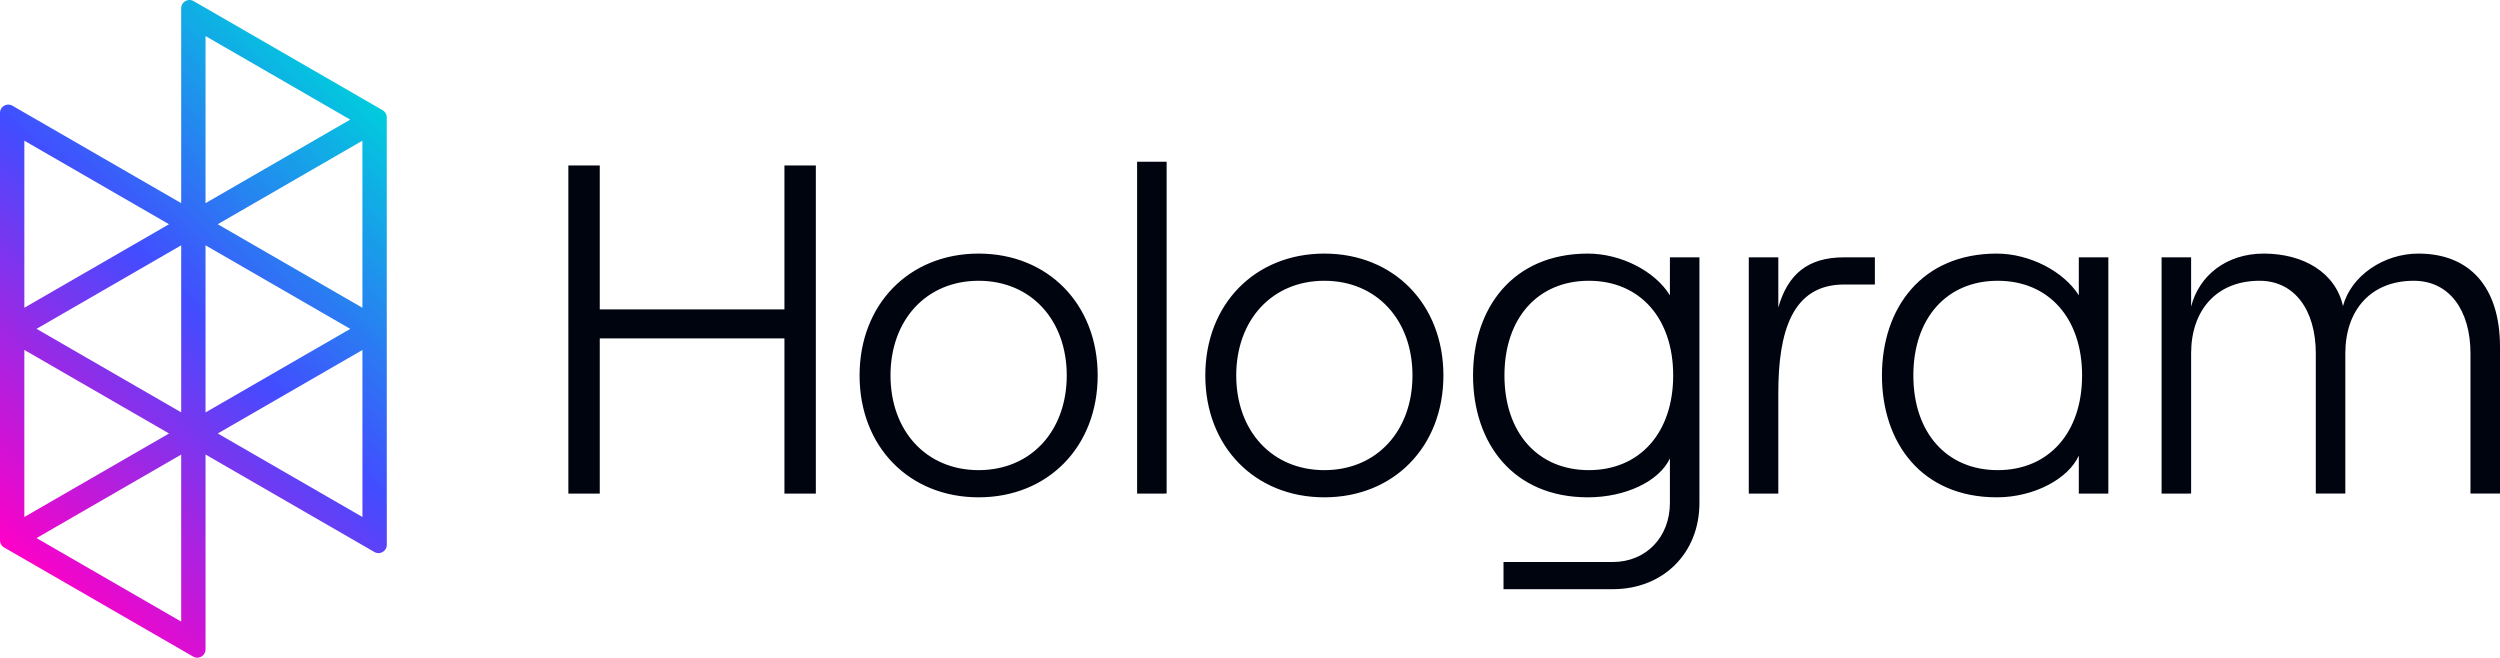 <svg xmlns="http://www.w3.org/2000/svg" viewBox="0 0 1520.498 400"><defs><linearGradient id="a" x1="-6.533" y1="324.164" x2="241.775" y2="75.856" gradientUnits="userSpaceOnUse"><stop offset="0" stop-color="#ff00c7"/><stop offset=".524" stop-color="#434cff"/><stop offset="1" stop-color="#0cd"/></linearGradient></defs><g data-name="Layer 2"><g data-name="Layer 1"><path d="M477.093 100.637h19.1V300.19h-19.1v-94.36h-112.32v94.36h-19.1V100.637h19.1v87.518h112.32ZM522.79 228.35c0-43.331 30.219-74.12 72.41-74.12 42.19 0 72.409 30.788 72.409 74.12s-30.22 74.12-72.409 74.12c-42.19 0-72.41-30.789-72.41-74.12Zm126.004 0c0-33.639-21.665-57.585-53.594-57.585s-53.595 23.946-53.595 57.586c0 33.638 21.667 57.584 53.595 57.584s53.594-23.947 53.594-57.584ZM691.585 300.19V98.355h17.96v201.833ZM733.063 228.35c0-43.331 30.219-74.12 72.41-74.12s72.409 30.788 72.409 74.12-30.22 74.12-72.41 74.12-72.41-30.789-72.41-74.12Zm126.004 0c0-33.639-21.666-57.585-53.594-57.585s-53.595 23.946-53.595 57.586c0 33.638 21.667 57.584 53.595 57.584s53.594-23.947 53.594-57.584ZM1015.636 156.512h17.958v149.379c0 30.503-21.95 52.453-52.738 52.453h-66.423V341.81h66.423c20.24 0 34.78-15.109 34.78-35.92v-27.082c-6.559 13.97-27.083 23.663-49.89 23.663-45.611 0-69.842-33.07-69.842-74.12s24.231-74.12 69.843-74.12c19.956 0 40.766 10.547 49.889 25.371Zm1.995 71.839c0-34.78-20.24-57.586-51.314-57.586s-51.314 22.806-51.314 57.586c0 34.778 20.24 57.584 51.314 57.584s51.314-22.806 51.314-57.584ZM1140.294 173.046h-18.815c-31.642 0-39.91 29.078-39.91 65.852v61.291h-17.959V156.512h17.959v30.502c5.702-19.954 17.674-30.502 39.91-30.502h18.815ZM1144.6 228.35c0-41.05 24.231-74.12 69.843-74.12 19.67 0 40.48 10.548 49.889 25.372v-23.09h17.958V300.19h-17.959V277.1c-6.272 13.968-27.083 25.372-49.889 25.372-45.611 0-69.842-33.07-69.842-74.12Zm121.727 0c0-34.78-20.24-57.585-51.314-57.585S1163.7 193.57 1163.7 228.35c0 34.778 20.24 57.584 51.313 57.584s51.314-22.806 51.314-57.584ZM1314.676 300.19V156.511h17.959v29.932c4.847-18.814 21.38-32.213 44.187-32.213 23.946 0 43.616 11.404 48.177 31.928 4.846-18.244 24.517-31.928 45.897-31.928 31.073 0 49.603 20.24 49.603 56.73v89.228h-17.959v-85.238c0-26.226-12.829-44.186-34.494-44.186-26.227 0-41.621 17.96-41.621 44.187v85.237h-17.959v-85.238c0-26.226-12.829-44.186-34.21-44.186-26.227 0-41.621 17.96-41.621 44.187v85.237Z" style="fill:#00040f"/><path d="m235.249 331.337-.027-259.942a5.049 5.049 0 0 0-2.524-4.372L117.77.683a5.049 5.049 0 0 0-7.572 4.373V123.55L7.573 64.304A5.049 5.049 0 0 0 0 68.676v259.93a5.049 5.049 0 0 0 2.525 4.372l114.912 66.338a5.049 5.049 0 0 0 7.573-4.372V276.449l102.666 59.261a5.048 5.048 0 0 0 7.573-4.373ZM220.41 85.576l.014 101.616-88.007-50.815Zm-7.381 114.452-88.02 50.798V149.202Zm-102.831 50.767L22.216 200l87.983-50.794Zm110.226-37.935.014 101.579-87.993-50.802Zm-117.631-76.483L14.81 187.172V85.576Zm.02 127.26-88.003 50.791v-101.6Zm110.2-190.893-88.004 50.808V21.942ZM22.211 327.26l87.987-50.784v101.582Z" style="fill:url(#a)"/></g></g></svg>